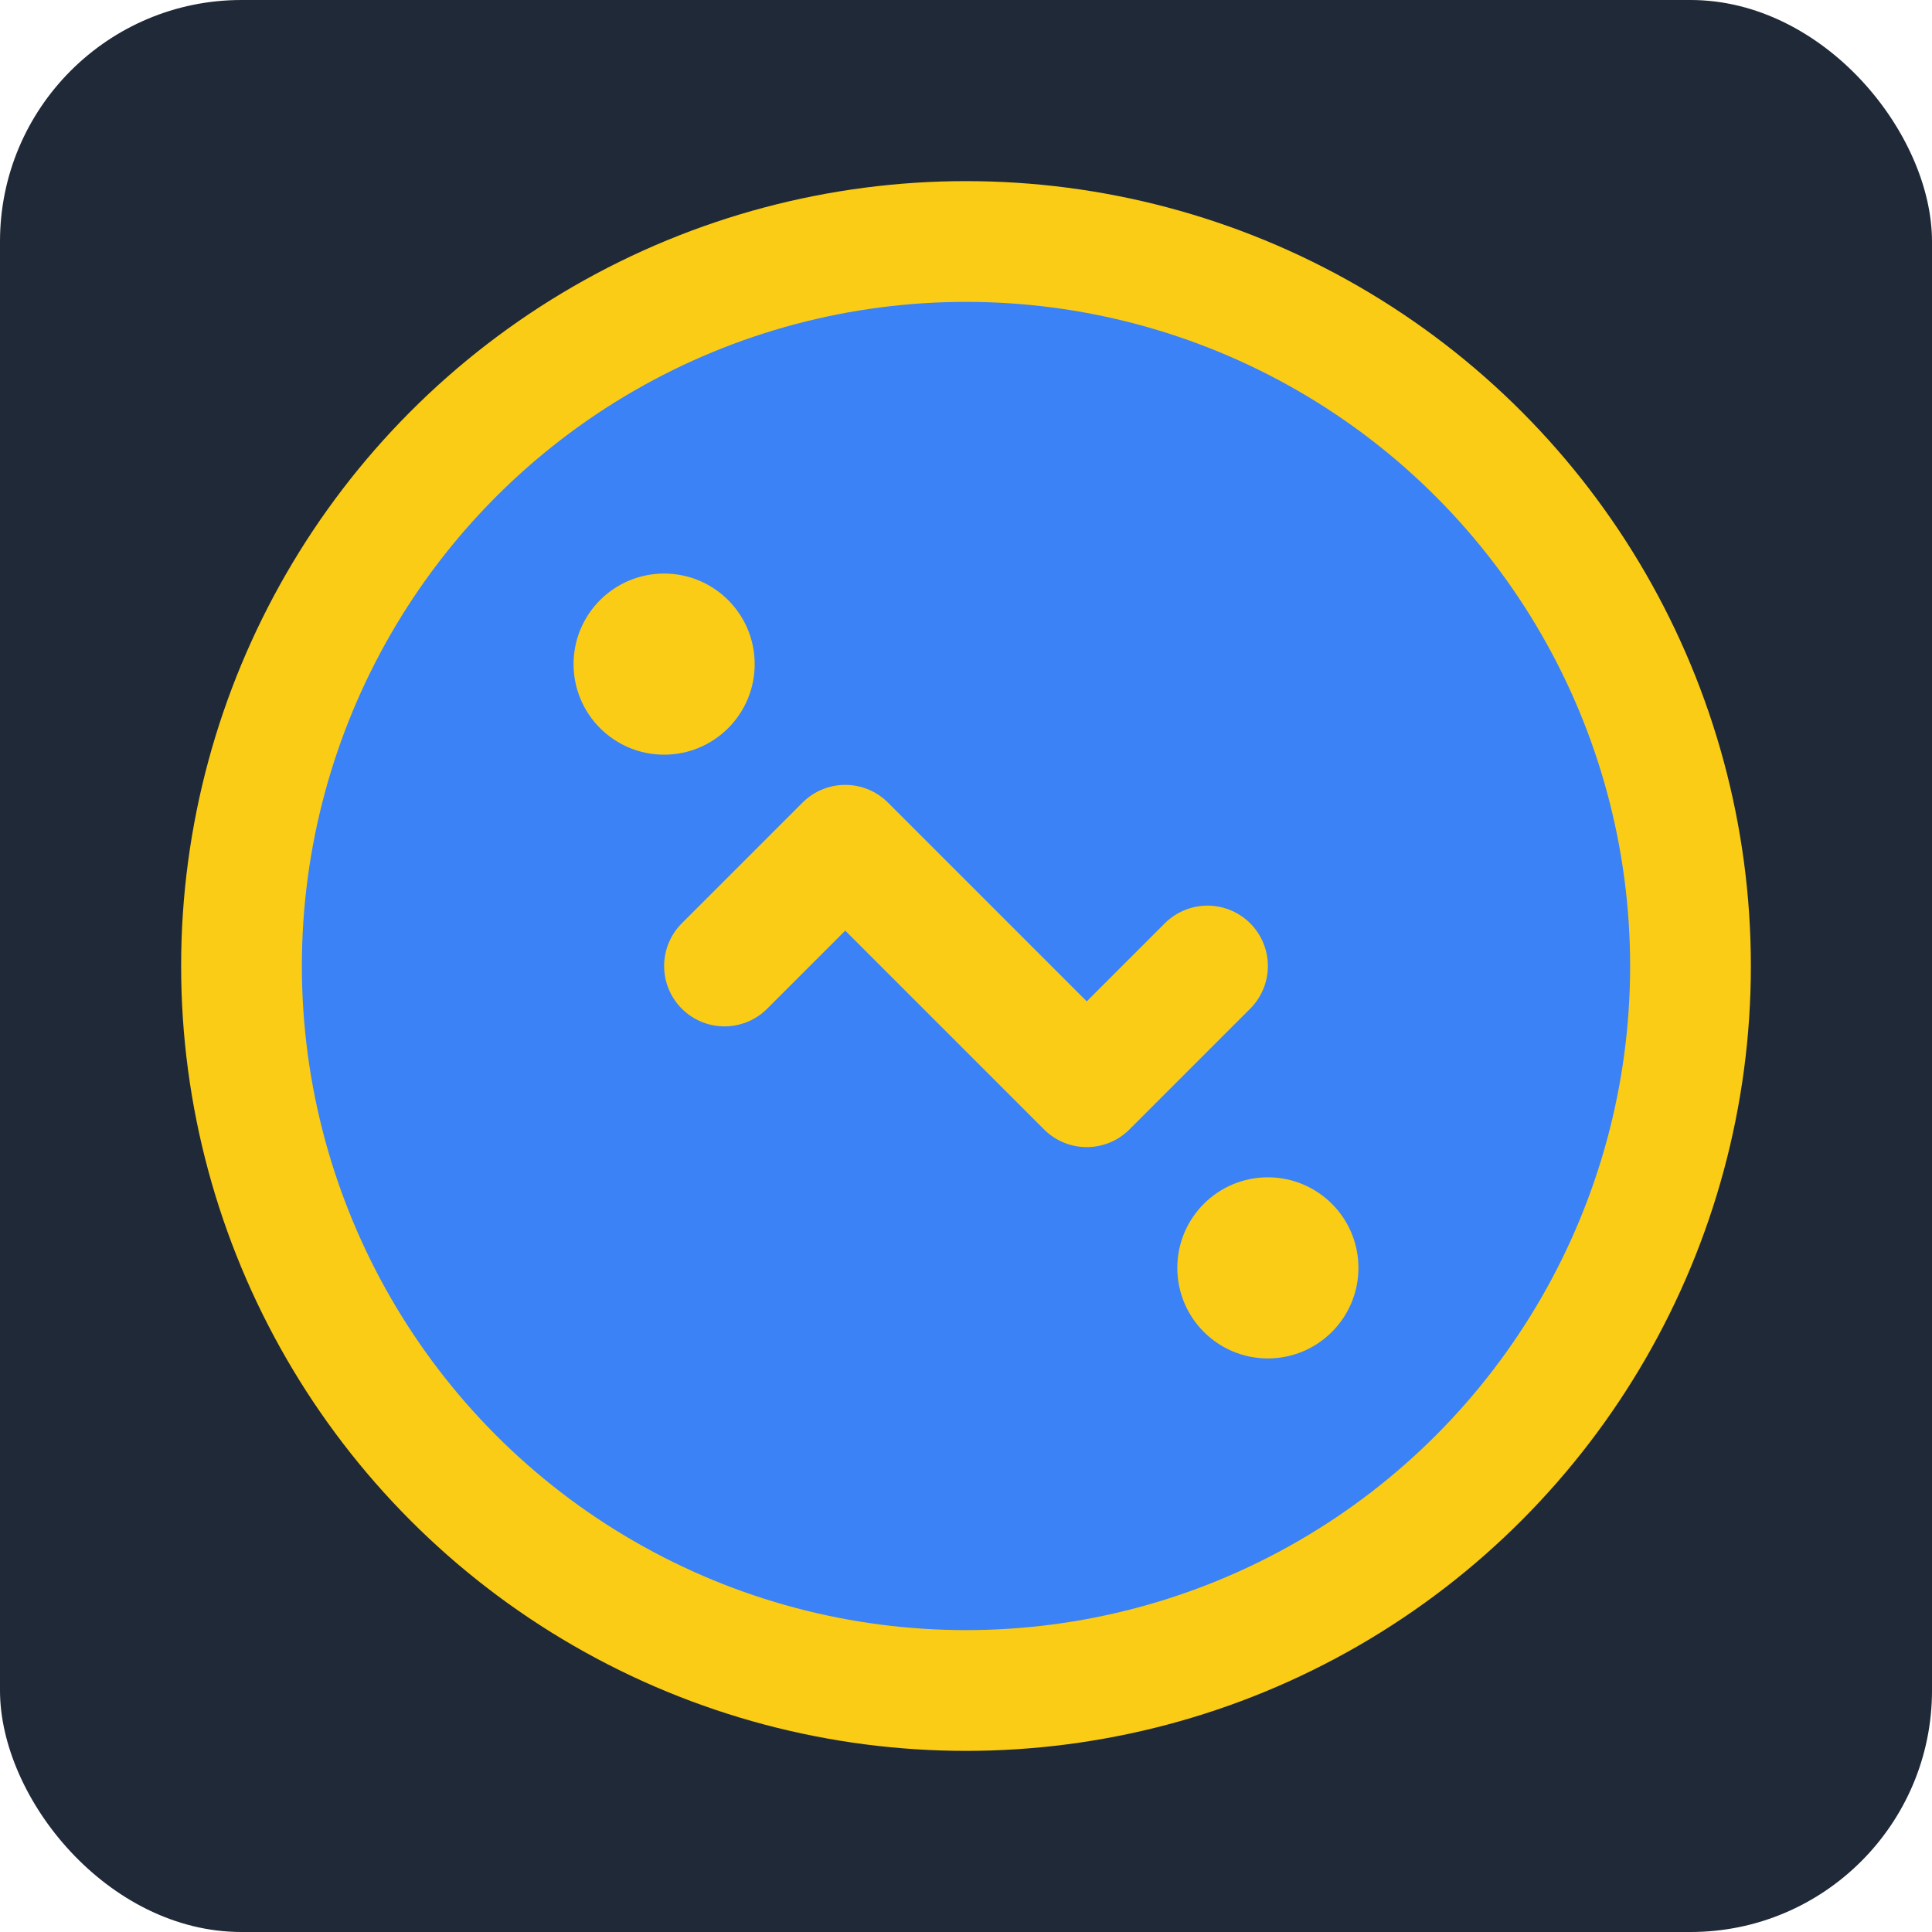 <svg xmlns="http://www.w3.org/2000/svg" viewBox="0 0 32 32" width="32" height="32">
  <rect width="32" height="32" fill="#1f2937" rx="4"/>
  <circle cx="16" cy="16" r="12" fill="#3b82f6" stroke="#facc15" stroke-width="2"/>
  <path d="M12 16 L14 14 L18 18 L20 16" fill="none" stroke="#facc15" stroke-width="2" stroke-linecap="round" stroke-linejoin="round"/>
  <circle cx="11" cy="11" r="1.5" fill="#facc15"/>
  <circle cx="21" cy="21" r="1.5" fill="#facc15"/>
</svg>